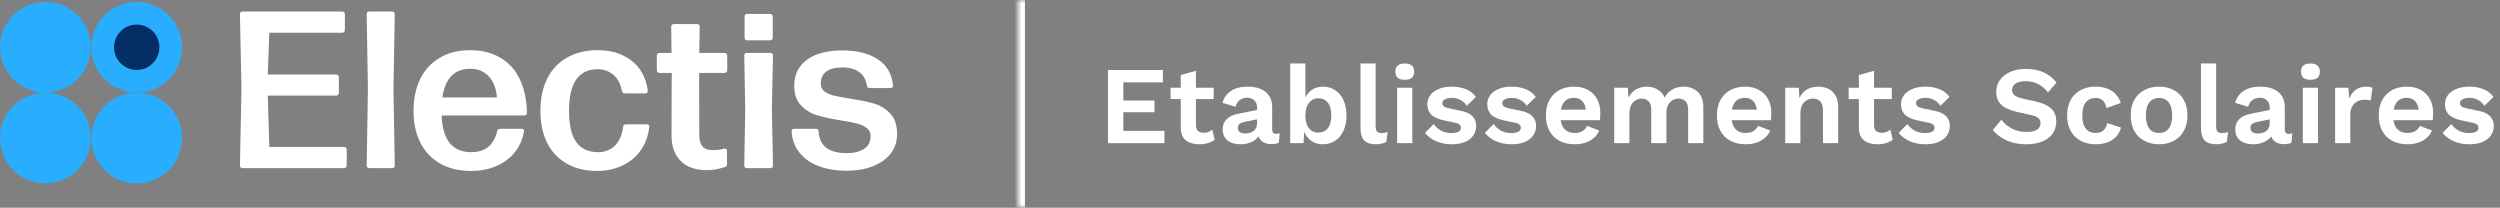 <svg width="361" height="30" viewBox="0 0 361 30" fill="none" xmlns="http://www.w3.org/2000/svg">
<rect x="0" y="0" width="361" height="30" fill="#808080" stroke="none"/>
<g clip-path="url(#clip0_1005_37072)">
<path d="M6.552 13.378C10.17 13.378 13.103 10.444 13.103 6.826C13.103 3.208 10.17 0.274 6.552 0.274C2.933 0.274 0 3.208 0 6.826C0 10.444 2.933 13.378 6.552 13.378Z" fill="#29ADFF"/>
<path d="M19.737 13.378C23.356 13.378 26.289 10.444 26.289 6.826C26.289 3.208 23.356 0.274 19.737 0.274C16.119 0.274 13.185 3.208 13.185 6.826C13.185 10.444 16.119 13.378 19.737 13.378Z" fill="#29ADFF"/>
<path d="M6.552 26.483C10.17 26.483 13.103 23.549 13.103 19.931C13.103 16.313 10.17 13.379 6.552 13.379C2.933 13.379 0 16.313 0 19.931C0 23.549 2.933 26.483 6.552 26.483Z" fill="#29ADFF"/>
<path d="M19.737 26.483C23.356 26.483 26.289 23.549 26.289 19.931C26.289 16.313 23.356 13.379 19.737 13.379C16.119 13.379 13.185 16.313 13.185 19.931C13.185 23.549 16.119 26.483 19.737 26.483Z" fill="#29ADFF"/>
<path d="M19.741 10.102C21.55 10.102 23.017 8.635 23.017 6.826C23.017 5.017 21.55 3.55 19.741 3.55C17.931 3.55 16.465 5.017 16.465 6.826C16.465 8.635 17.931 10.102 19.741 10.102Z" fill="#052E66"/>
<path d="M35.01 24.274C34.768 24.274 34.647 24.143 34.647 23.88L34.868 12.797L34.647 2.06C34.647 1.797 34.768 1.666 35.01 1.666H49.42C49.535 1.666 49.63 1.703 49.704 1.776C49.767 1.839 49.798 1.934 49.798 2.06V4.33C49.798 4.457 49.767 4.551 49.704 4.614C49.63 4.688 49.535 4.725 49.42 4.725H38.888L38.667 10.763H48.537C48.8 10.763 48.931 10.889 48.931 11.141V13.412C48.931 13.506 48.894 13.601 48.821 13.695C48.758 13.769 48.663 13.806 48.537 13.806H38.667L38.888 21.216H49.672C49.788 21.216 49.882 21.253 49.956 21.326C50.029 21.4 50.066 21.494 50.066 21.61V23.88C50.066 23.996 50.029 24.09 49.956 24.164C49.882 24.238 49.788 24.274 49.672 24.274H35.01ZM53.33 24.274C53.078 24.274 52.951 24.143 52.951 23.88L53.125 12.907L52.951 2.06C52.951 1.797 53.078 1.666 53.33 1.666H56.609C56.872 1.666 57.003 1.797 57.003 2.06L56.814 12.891L57.003 23.88C57.003 24.143 56.872 24.274 56.609 24.274H53.33ZM63.767 16.675C63.84 18.462 64.235 19.792 64.949 20.664C65.664 21.536 66.699 21.973 68.055 21.973C70.073 21.973 71.319 20.958 71.792 18.93C71.844 18.709 71.986 18.599 72.217 18.599H75.292C75.418 18.599 75.518 18.625 75.591 18.677C75.665 18.73 75.691 18.804 75.67 18.898C75.513 19.981 75.108 20.958 74.456 21.831C73.794 22.714 72.916 23.407 71.823 23.912C70.699 24.427 69.427 24.684 68.008 24.684C66.263 24.684 64.76 24.317 63.499 23.581C62.259 22.855 61.313 21.836 60.661 20.522C60.03 19.25 59.715 17.747 59.715 16.013C59.715 14.258 60.035 12.723 60.677 11.409C61.318 10.095 62.264 9.071 63.515 8.335C64.744 7.61 66.2 7.247 67.882 7.247C69.574 7.247 71.03 7.61 72.249 8.335C73.489 9.071 74.425 10.106 75.055 11.441C75.707 12.797 76.054 14.405 76.096 16.265C76.096 16.539 75.964 16.675 75.702 16.675H63.767ZM67.913 9.927C66.757 9.927 65.843 10.28 65.17 10.984C64.497 11.688 64.066 12.718 63.877 14.074H71.76C71.708 13.317 71.534 12.623 71.24 11.993C70.956 11.394 70.525 10.894 69.947 10.495C69.4 10.117 68.723 9.927 67.913 9.927ZM86.218 24.684C84.525 24.684 83.059 24.327 81.819 23.612C80.579 22.898 79.638 21.894 78.997 20.601C78.356 19.308 78.035 17.779 78.035 16.013C78.035 14.247 78.356 12.707 78.997 11.394C79.627 10.09 80.579 9.071 81.85 8.335C83.101 7.61 84.583 7.247 86.296 7.247C87.663 7.247 88.861 7.489 89.891 7.972C90.953 8.477 91.783 9.155 92.382 10.006C93.013 10.91 93.396 11.93 93.533 13.065C93.543 13.191 93.517 13.296 93.454 13.38C93.391 13.454 93.291 13.491 93.155 13.491H90.222C89.991 13.491 89.849 13.364 89.796 13.112C89.597 12.072 89.182 11.294 88.551 10.779C87.91 10.253 87.158 9.99 86.296 9.99C83.543 10.001 82.166 11.998 82.166 15.982C82.166 18.021 82.507 19.524 83.191 20.491C83.895 21.479 84.951 21.973 86.359 21.973C87.337 21.973 88.151 21.657 88.803 21.027C89.434 20.407 89.823 19.508 89.97 18.331C89.98 18.215 90.022 18.12 90.096 18.047C90.159 17.984 90.254 17.952 90.38 17.952H93.375C93.512 17.952 93.612 17.984 93.675 18.047C93.738 18.11 93.764 18.199 93.754 18.315C93.628 19.534 93.239 20.633 92.587 21.61C91.935 22.577 91.058 23.328 89.954 23.864C88.829 24.411 87.584 24.684 86.218 24.684ZM99.477 24.07C98.72 23.723 98.116 23.176 97.664 22.43C97.201 21.663 96.97 20.701 96.97 19.545L96.986 12.56L97.001 10.527H95.251C95.146 10.527 95.046 10.49 94.952 10.416C94.878 10.353 94.842 10.258 94.842 10.132V8.035C94.842 7.909 94.878 7.815 94.952 7.752C95.046 7.678 95.146 7.641 95.251 7.641H96.97L96.923 3.873C96.923 3.61 97.054 3.479 97.317 3.479H100.659C100.775 3.479 100.869 3.516 100.943 3.589C101.006 3.653 101.038 3.747 101.038 3.873L100.975 7.641H104.632C104.737 7.641 104.827 7.678 104.9 7.752C104.974 7.825 105.011 7.92 105.011 8.035V10.132C105.011 10.248 104.974 10.342 104.9 10.416C104.827 10.49 104.737 10.527 104.632 10.527H100.959V12.466L100.975 19.434C100.975 20.233 101.137 20.811 101.463 21.169C101.768 21.505 102.246 21.673 102.898 21.673C103.539 21.673 104.086 21.605 104.538 21.468C104.559 21.458 104.606 21.452 104.68 21.452C104.879 21.452 104.979 21.568 104.979 21.799V23.675C104.979 23.812 104.958 23.907 104.916 23.959C104.853 24.043 104.779 24.096 104.695 24.117C103.749 24.422 102.861 24.574 102.031 24.574C101.064 24.574 100.213 24.406 99.477 24.07ZM107.848 24.274C107.596 24.274 107.47 24.143 107.47 23.88L107.612 15.84L107.47 8.035C107.47 7.773 107.596 7.641 107.848 7.641H111.238C111.49 7.641 111.617 7.773 111.617 8.035L111.459 15.84L111.617 23.88C111.617 24.143 111.49 24.274 111.238 24.274H107.848ZM107.896 5.828C107.78 5.828 107.686 5.791 107.612 5.718C107.549 5.655 107.517 5.56 107.517 5.434V2.391C107.517 2.276 107.549 2.186 107.612 2.123C107.686 2.05 107.78 2.013 107.896 2.013H111.191C111.307 2.013 111.401 2.05 111.475 2.123C111.548 2.197 111.585 2.286 111.585 2.391V5.434C111.585 5.55 111.548 5.644 111.475 5.718C111.401 5.791 111.307 5.828 111.191 5.828H107.896ZM118.27 24.006C117.114 23.586 116.183 22.945 115.479 22.083C114.775 21.221 114.386 20.191 114.313 18.993C114.302 18.867 114.334 18.767 114.407 18.693C114.47 18.63 114.565 18.599 114.691 18.599H117.828C118.07 18.599 118.196 18.73 118.207 18.993C118.28 20.065 118.659 20.853 119.342 21.358C120.025 21.862 121.003 22.114 122.274 22.114C123.346 22.114 124.193 21.899 124.813 21.468C125.412 21.058 125.711 20.459 125.711 19.671C125.711 19.156 125.527 18.762 125.16 18.488C124.771 18.194 124.308 17.979 123.772 17.842C123.205 17.695 122.422 17.542 121.423 17.385C120.13 17.185 118.974 16.933 117.954 16.628C117.072 16.365 116.304 15.892 115.653 15.209C115.012 14.536 114.691 13.59 114.691 12.371C114.691 11.278 114.975 10.353 115.542 9.596C116.12 8.829 116.924 8.251 117.954 7.862C118.985 7.473 120.214 7.279 121.644 7.279C123.756 7.279 125.459 7.704 126.752 8.556C128.055 9.418 128.786 10.668 128.943 12.308C128.964 12.434 128.938 12.534 128.865 12.608C128.791 12.681 128.691 12.718 128.565 12.718H125.585C125.343 12.718 125.207 12.592 125.175 12.34C125.049 11.499 124.681 10.852 124.072 10.4C123.473 9.959 122.647 9.738 121.596 9.738C120.608 9.738 119.852 9.933 119.326 10.322C118.79 10.71 118.522 11.299 118.522 12.087C118.522 12.571 118.701 12.944 119.058 13.207C119.426 13.48 119.878 13.68 120.414 13.806C120.918 13.921 121.675 14.063 122.684 14.232C124.166 14.463 125.343 14.704 126.216 14.957C127.109 15.22 127.892 15.703 128.565 16.407C129.217 17.09 129.542 18.073 129.542 19.355C129.542 20.448 129.227 21.395 128.597 22.193C127.976 22.982 127.109 23.591 125.995 24.022C124.902 24.443 123.662 24.653 122.274 24.653C120.782 24.653 119.447 24.437 118.27 24.006Z" fill="white"/>
</g>
<mask id="path-7-inside-1_1005_37072" fill="white">
<path d="M147 0H360.103V30H147V0Z"/>
</mask>
<path d="M148 30V0H146V30H148Z" fill="white" mask="url(#path-7-inside-1_1005_37072)"/>
<path d="M160 20.672V10.112H167.92V11.888H162.208V14.512H166.704V16.208H162.208V18.896H168.144V20.672H160Z" fill="white"/>
<path d="M172.695 10.224V18.064C172.695 18.448 172.791 18.731 172.983 18.912C173.186 19.083 173.458 19.168 173.799 19.168C174.077 19.168 174.311 19.131 174.503 19.056C174.706 18.971 174.887 18.859 175.047 18.72L175.399 20.176C175.144 20.379 174.824 20.539 174.439 20.656C174.056 20.773 173.65 20.832 173.223 20.832C172.69 20.832 172.215 20.752 171.799 20.592C171.394 20.432 171.074 20.176 170.839 19.824C170.615 19.472 170.503 19.003 170.503 18.416V10.832L172.695 10.224ZM175.255 12.672V14.304H169.031V12.672H175.255Z" fill="white"/>
<path d="M181.527 15.568C181.527 15.109 181.393 14.752 181.127 14.496C180.871 14.24 180.529 14.112 180.103 14.112C179.708 14.112 179.361 14.213 179.063 14.416C178.764 14.619 178.545 14.955 178.407 15.424L176.535 14.848C176.716 14.144 177.111 13.579 177.719 13.152C178.337 12.725 179.164 12.512 180.199 12.512C180.903 12.512 181.516 12.624 182.039 12.848C182.561 13.061 182.967 13.387 183.255 13.824C183.553 14.261 183.703 14.811 183.703 15.472V18.72C183.703 19.125 183.895 19.328 184.279 19.328C184.46 19.328 184.631 19.301 184.791 19.248L184.663 20.608C184.385 20.747 184.039 20.816 183.623 20.816C183.249 20.816 182.913 20.752 182.615 20.624C182.316 20.496 182.081 20.304 181.911 20.048C181.74 19.781 181.655 19.451 181.655 19.056V18.992L182.039 18.928C181.975 19.333 181.799 19.68 181.511 19.968C181.223 20.245 180.871 20.459 180.455 20.608C180.049 20.757 179.628 20.832 179.191 20.832C178.647 20.832 178.177 20.752 177.783 20.592C177.388 20.421 177.084 20.176 176.871 19.856C176.657 19.536 176.551 19.141 176.551 18.672C176.551 18.075 176.743 17.589 177.127 17.216C177.511 16.832 178.06 16.571 178.775 16.432L181.783 15.824L181.767 17.184L179.847 17.568C179.484 17.643 179.207 17.744 179.015 17.872C178.833 17.989 178.743 18.187 178.743 18.464C178.743 18.731 178.839 18.933 179.031 19.072C179.233 19.211 179.473 19.28 179.751 19.28C179.975 19.28 180.193 19.253 180.407 19.2C180.62 19.147 180.812 19.061 180.983 18.944C181.153 18.827 181.287 18.667 181.383 18.464C181.479 18.261 181.527 18.016 181.527 17.728V15.568Z" fill="white"/>
<path d="M191.008 20.832C190.517 20.832 190.069 20.731 189.664 20.528C189.269 20.315 188.939 20.027 188.672 19.664C188.416 19.291 188.24 18.875 188.144 18.416L188.368 18.128L188.24 20.672H186.304V9.168H188.496V14.928L188.288 14.592C188.459 13.995 188.784 13.499 189.264 13.104C189.744 12.709 190.347 12.512 191.072 12.512C191.712 12.512 192.283 12.677 192.784 13.008C193.296 13.339 193.696 13.813 193.984 14.432C194.283 15.051 194.432 15.803 194.432 16.688C194.432 17.552 194.283 18.293 193.984 18.912C193.696 19.531 193.291 20.005 192.768 20.336C192.256 20.667 191.669 20.832 191.008 20.832ZM190.352 19.152C190.939 19.152 191.397 18.944 191.728 18.528C192.069 18.101 192.24 17.483 192.24 16.672C192.24 15.861 192.075 15.248 191.744 14.832C191.413 14.405 190.955 14.192 190.368 14.192C189.984 14.192 189.653 14.293 189.376 14.496C189.099 14.699 188.88 14.987 188.72 15.36C188.571 15.733 188.496 16.176 188.496 16.688C188.496 17.2 188.571 17.643 188.72 18.016C188.88 18.389 189.099 18.672 189.376 18.864C189.664 19.056 189.989 19.152 190.352 19.152Z" fill="white"/>
<path d="M198.645 9.168V18.208C198.645 18.581 198.709 18.843 198.837 18.992C198.965 19.141 199.179 19.216 199.477 19.216C199.659 19.216 199.808 19.205 199.925 19.184C200.043 19.152 200.192 19.109 200.373 19.056L200.181 20.496C200 20.603 199.771 20.683 199.493 20.736C199.227 20.8 198.96 20.832 198.693 20.832C197.915 20.832 197.344 20.645 196.981 20.272C196.629 19.888 196.453 19.28 196.453 18.448V9.168H198.645Z" fill="white"/>
<path d="M202.849 11.52C202.39 11.52 202.049 11.424 201.825 11.232C201.601 11.029 201.489 10.736 201.489 10.352C201.489 9.957 201.601 9.664 201.825 9.472C202.049 9.269 202.39 9.168 202.849 9.168C203.307 9.168 203.649 9.269 203.873 9.472C204.097 9.664 204.209 9.957 204.209 10.352C204.209 10.736 204.097 11.029 203.873 11.232C203.649 11.424 203.307 11.52 202.849 11.52ZM203.937 12.672V20.672H201.745V12.672H203.937Z" fill="white"/>
<path d="M209.61 20.832C208.8 20.832 208.058 20.688 207.386 20.4C206.725 20.112 206.186 19.707 205.77 19.184L207.034 17.904C207.29 18.288 207.632 18.603 208.058 18.848C208.485 19.093 208.992 19.216 209.578 19.216C209.994 19.216 210.325 19.157 210.57 19.04C210.826 18.912 210.954 18.715 210.954 18.448C210.954 18.277 210.896 18.133 210.778 18.016C210.661 17.888 210.426 17.787 210.074 17.712L208.666 17.424C207.738 17.232 207.077 16.944 206.682 16.56C206.298 16.165 206.106 15.659 206.106 15.04C206.106 14.603 206.234 14.192 206.49 13.808C206.757 13.424 207.152 13.115 207.674 12.88C208.197 12.635 208.848 12.512 209.626 12.512C210.426 12.512 211.12 12.64 211.706 12.896C212.304 13.141 212.773 13.509 213.114 14L211.802 15.28C211.568 14.907 211.258 14.624 210.874 14.432C210.501 14.229 210.106 14.128 209.69 14.128C209.392 14.128 209.136 14.16 208.922 14.224C208.709 14.288 208.549 14.379 208.442 14.496C208.336 14.603 208.282 14.741 208.282 14.912C208.282 15.083 208.357 15.232 208.506 15.36C208.656 15.477 208.928 15.579 209.322 15.664L210.954 16C211.744 16.16 212.309 16.432 212.65 16.816C212.992 17.189 213.162 17.643 213.162 18.176C213.162 18.688 213.024 19.147 212.746 19.552C212.48 19.947 212.08 20.261 211.546 20.496C211.024 20.72 210.378 20.832 209.61 20.832Z" fill="white"/>
<path d="M218.26 20.832C217.45 20.832 216.708 20.688 216.036 20.4C215.375 20.112 214.836 19.707 214.42 19.184L215.684 17.904C215.94 18.288 216.282 18.603 216.708 18.848C217.135 19.093 217.642 19.216 218.228 19.216C218.644 19.216 218.975 19.157 219.22 19.04C219.476 18.912 219.604 18.715 219.604 18.448C219.604 18.277 219.546 18.133 219.428 18.016C219.311 17.888 219.076 17.787 218.724 17.712L217.316 17.424C216.388 17.232 215.727 16.944 215.332 16.56C214.948 16.165 214.756 15.659 214.756 15.04C214.756 14.603 214.884 14.192 215.14 13.808C215.407 13.424 215.802 13.115 216.324 12.88C216.847 12.635 217.498 12.512 218.276 12.512C219.076 12.512 219.77 12.64 220.356 12.896C220.954 13.141 221.423 13.509 221.764 14L220.452 15.28C220.218 14.907 219.908 14.624 219.524 14.432C219.151 14.229 218.756 14.128 218.34 14.128C218.042 14.128 217.786 14.16 217.572 14.224C217.359 14.288 217.199 14.379 217.092 14.496C216.986 14.603 216.932 14.741 216.932 14.912C216.932 15.083 217.007 15.232 217.156 15.36C217.306 15.477 217.578 15.579 217.972 15.664L219.604 16C220.394 16.16 220.959 16.432 221.3 16.816C221.642 17.189 221.812 17.643 221.812 18.176C221.812 18.688 221.674 19.147 221.396 19.552C221.13 19.947 220.73 20.261 220.196 20.496C219.674 20.72 219.028 20.832 218.26 20.832Z" fill="white"/>
<path d="M227.391 20.832C226.548 20.832 225.812 20.667 225.183 20.336C224.564 20.005 224.084 19.531 223.743 18.912C223.402 18.293 223.231 17.547 223.231 16.672C223.231 15.797 223.402 15.051 223.743 14.432C224.084 13.813 224.559 13.339 225.167 13.008C225.786 12.677 226.49 12.512 227.279 12.512C228.09 12.512 228.778 12.677 229.343 13.008C229.908 13.328 230.34 13.771 230.639 14.336C230.938 14.891 231.087 15.525 231.087 16.24C231.087 16.453 231.082 16.656 231.071 16.848C231.06 17.04 231.044 17.211 231.023 17.36H224.639V15.84H230.063L229.007 16.224C229.007 15.552 228.852 15.035 228.543 14.672C228.244 14.309 227.818 14.128 227.263 14.128C226.858 14.128 226.506 14.224 226.207 14.416C225.919 14.608 225.7 14.896 225.551 15.28C225.402 15.653 225.327 16.128 225.327 16.704C225.327 17.269 225.407 17.739 225.567 18.112C225.738 18.475 225.972 18.747 226.271 18.928C226.58 19.109 226.948 19.2 227.375 19.2C227.844 19.2 228.223 19.109 228.511 18.928C228.799 18.747 229.023 18.496 229.183 18.176L230.927 18.848C230.756 19.264 230.495 19.621 230.143 19.92C229.802 20.219 229.391 20.448 228.911 20.608C228.442 20.757 227.935 20.832 227.391 20.832Z" fill="white"/>
<path d="M233.095 20.672V12.672H235.063L235.143 14.112C235.409 13.579 235.772 13.179 236.231 12.912C236.7 12.645 237.217 12.512 237.783 12.512C238.359 12.512 238.876 12.645 239.335 12.912C239.804 13.179 240.156 13.573 240.391 14.096C240.561 13.744 240.791 13.451 241.079 13.216C241.367 12.981 241.687 12.805 242.039 12.688C242.391 12.571 242.748 12.512 243.111 12.512C243.633 12.512 244.108 12.619 244.535 12.832C244.972 13.045 245.319 13.365 245.575 13.792C245.831 14.219 245.959 14.763 245.959 15.424V20.672H243.767V15.856C243.767 15.269 243.639 14.853 243.383 14.608C243.127 14.363 242.796 14.24 242.391 14.24C242.071 14.24 241.772 14.32 241.495 14.48C241.228 14.64 241.015 14.88 240.855 15.2C240.705 15.509 240.631 15.899 240.631 16.368V20.672H238.439V15.856C238.439 15.269 238.305 14.853 238.039 14.608C237.783 14.363 237.452 14.24 237.047 14.24C236.769 14.24 236.492 14.315 236.215 14.464C235.948 14.613 235.724 14.848 235.543 15.168C235.372 15.488 235.287 15.909 235.287 16.432V20.672H233.095Z" fill="white"/>
<path d="M252.082 20.832C251.239 20.832 250.503 20.667 249.874 20.336C249.255 20.005 248.775 19.531 248.434 18.912C248.092 18.293 247.922 17.547 247.922 16.672C247.922 15.797 248.092 15.051 248.434 14.432C248.775 13.813 249.25 13.339 249.858 13.008C250.476 12.677 251.18 12.512 251.97 12.512C252.78 12.512 253.468 12.677 254.034 13.008C254.599 13.328 255.031 13.771 255.33 14.336C255.628 14.891 255.778 15.525 255.778 16.24C255.778 16.453 255.772 16.656 255.762 16.848C255.751 17.04 255.735 17.211 255.714 17.36H249.33V15.84H254.754L253.698 16.224C253.698 15.552 253.543 15.035 253.234 14.672C252.935 14.309 252.508 14.128 251.954 14.128C251.548 14.128 251.196 14.224 250.898 14.416C250.61 14.608 250.391 14.896 250.242 15.28C250.092 15.653 250.018 16.128 250.018 16.704C250.018 17.269 250.098 17.739 250.258 18.112C250.428 18.475 250.663 18.747 250.962 18.928C251.271 19.109 251.639 19.2 252.066 19.2C252.535 19.2 252.914 19.109 253.202 18.928C253.49 18.747 253.714 18.496 253.874 18.176L255.618 18.848C255.447 19.264 255.186 19.621 254.834 19.92C254.492 20.219 254.082 20.448 253.602 20.608C253.132 20.757 252.626 20.832 252.082 20.832Z" fill="white"/>
<path d="M257.785 20.672V12.672H259.753L259.881 15.072L259.609 14.816C259.737 14.293 259.94 13.867 260.217 13.536C260.495 13.195 260.831 12.939 261.225 12.768C261.631 12.597 262.073 12.512 262.553 12.512C263.108 12.512 263.599 12.619 264.025 12.832C264.463 13.045 264.804 13.371 265.049 13.808C265.305 14.235 265.433 14.773 265.433 15.424V20.672H263.241V16.048C263.241 15.365 263.108 14.896 262.841 14.64C262.575 14.373 262.228 14.24 261.801 14.24C261.503 14.24 261.209 14.315 260.921 14.464C260.644 14.603 260.415 14.832 260.233 15.152C260.063 15.472 259.977 15.899 259.977 16.432V20.672H257.785Z" fill="white"/>
<path d="M270.611 10.224V18.064C270.611 18.448 270.707 18.731 270.899 18.912C271.102 19.083 271.374 19.168 271.715 19.168C271.992 19.168 272.227 19.131 272.419 19.056C272.622 18.971 272.803 18.859 272.963 18.72L273.315 20.176C273.059 20.379 272.739 20.539 272.355 20.656C271.971 20.773 271.566 20.832 271.139 20.832C270.606 20.832 270.131 20.752 269.715 20.592C269.31 20.432 268.99 20.176 268.755 19.824C268.531 19.472 268.419 19.003 268.419 18.416V10.832L270.611 10.224ZM273.171 12.672V14.304H266.947V12.672H273.171Z" fill="white"/>
<path d="M278.004 20.832C277.193 20.832 276.452 20.688 275.78 20.4C275.119 20.112 274.58 19.707 274.164 19.184L275.428 17.904C275.684 18.288 276.025 18.603 276.452 18.848C276.879 19.093 277.385 19.216 277.972 19.216C278.388 19.216 278.719 19.157 278.964 19.04C279.22 18.912 279.348 18.715 279.348 18.448C279.348 18.277 279.289 18.133 279.172 18.016C279.055 17.888 278.82 17.787 278.468 17.712L277.06 17.424C276.132 17.232 275.471 16.944 275.076 16.56C274.692 16.165 274.5 15.659 274.5 15.04C274.5 14.603 274.628 14.192 274.884 13.808C275.151 13.424 275.545 13.115 276.068 12.88C276.591 12.635 277.241 12.512 278.02 12.512C278.82 12.512 279.513 12.64 280.1 12.896C280.697 13.141 281.167 13.509 281.508 14L280.196 15.28C279.961 14.907 279.652 14.624 279.268 14.432C278.895 14.229 278.5 14.128 278.084 14.128C277.785 14.128 277.529 14.16 277.316 14.224C277.103 14.288 276.943 14.379 276.836 14.496C276.729 14.603 276.676 14.741 276.676 14.912C276.676 15.083 276.751 15.232 276.9 15.36C277.049 15.477 277.321 15.579 277.716 15.664L279.348 16C280.137 16.16 280.703 16.432 281.044 16.816C281.385 17.189 281.556 17.643 281.556 18.176C281.556 18.688 281.417 19.147 281.14 19.552C280.873 19.947 280.473 20.261 279.94 20.496C279.417 20.72 278.772 20.832 278.004 20.832Z" fill="white"/>
<path d="M292.575 9.952C293.535 9.952 294.377 10.117 295.103 10.448C295.828 10.779 296.447 11.269 296.959 11.92L295.727 13.344C295.289 12.789 294.809 12.384 294.287 12.128C293.775 11.861 293.177 11.728 292.495 11.728C292.047 11.728 291.673 11.787 291.375 11.904C291.087 12.021 290.873 12.176 290.735 12.368C290.607 12.56 290.543 12.773 290.543 13.008C290.543 13.296 290.655 13.541 290.879 13.744C291.103 13.936 291.487 14.096 292.031 14.224L293.999 14.672C295.044 14.907 295.791 15.259 296.239 15.728C296.697 16.187 296.927 16.784 296.927 17.52C296.927 18.213 296.745 18.811 296.383 19.312C296.02 19.803 295.513 20.181 294.863 20.448C294.212 20.704 293.465 20.832 292.623 20.832C291.887 20.832 291.209 20.747 290.591 20.576C289.983 20.395 289.439 20.149 288.959 19.84C288.479 19.531 288.079 19.173 287.759 18.768L289.007 17.28C289.252 17.621 289.556 17.925 289.919 18.192C290.281 18.459 290.692 18.672 291.151 18.832C291.62 18.981 292.111 19.056 292.623 19.056C293.06 19.056 293.428 19.008 293.727 18.912C294.036 18.805 294.265 18.661 294.415 18.48C294.575 18.288 294.655 18.059 294.655 17.792C294.655 17.515 294.559 17.28 294.367 17.088C294.185 16.885 293.844 16.731 293.343 16.624L291.199 16.144C290.58 15.995 290.047 15.803 289.599 15.568C289.161 15.323 288.825 15.013 288.591 14.64C288.367 14.256 288.255 13.803 288.255 13.28C288.255 12.651 288.425 12.085 288.767 11.584C289.108 11.083 289.599 10.688 290.239 10.4C290.889 10.101 291.668 9.952 292.575 9.952Z" fill="white"/>
<path d="M302.574 12.512C303.288 12.512 303.891 12.619 304.382 12.832C304.883 13.035 305.283 13.317 305.582 13.68C305.891 14.032 306.11 14.427 306.238 14.864L304.19 15.6C304.083 15.12 303.902 14.757 303.646 14.512C303.39 14.267 303.043 14.144 302.606 14.144C302.2 14.144 301.854 14.24 301.566 14.432C301.278 14.613 301.059 14.896 300.91 15.28C300.76 15.653 300.686 16.123 300.686 16.688C300.686 17.253 300.76 17.723 300.91 18.096C301.07 18.469 301.294 18.747 301.582 18.928C301.88 19.109 302.227 19.2 302.622 19.2C302.942 19.2 303.214 19.147 303.438 19.04C303.662 18.923 303.843 18.757 303.982 18.544C304.131 18.331 304.232 18.075 304.286 17.776L306.27 18.416C306.152 18.896 305.934 19.317 305.614 19.68C305.294 20.043 304.883 20.325 304.382 20.528C303.88 20.731 303.299 20.832 302.638 20.832C301.816 20.832 301.091 20.667 300.462 20.336C299.832 20.005 299.347 19.531 299.006 18.912C298.664 18.293 298.494 17.547 298.494 16.672C298.494 15.797 298.664 15.051 299.006 14.432C299.347 13.813 299.827 13.339 300.446 13.008C301.064 12.677 301.774 12.512 302.574 12.512Z" fill="white"/>
<path d="M311.771 12.512C312.582 12.512 313.291 12.677 313.899 13.008C314.518 13.339 314.998 13.813 315.339 14.432C315.691 15.051 315.867 15.797 315.867 16.672C315.867 17.536 315.691 18.283 315.339 18.912C314.998 19.531 314.518 20.005 313.899 20.336C313.291 20.667 312.582 20.832 311.771 20.832C310.971 20.832 310.262 20.667 309.643 20.336C309.024 20.005 308.539 19.531 308.187 18.912C307.846 18.283 307.675 17.536 307.675 16.672C307.675 15.797 307.846 15.051 308.187 14.432C308.539 13.813 309.024 13.339 309.643 13.008C310.262 12.677 310.971 12.512 311.771 12.512ZM311.771 14.144C311.366 14.144 311.019 14.24 310.731 14.432C310.454 14.613 310.24 14.891 310.091 15.264C309.942 15.637 309.867 16.107 309.867 16.672C309.867 17.237 309.942 17.707 310.091 18.08C310.24 18.453 310.454 18.736 310.731 18.928C311.019 19.109 311.366 19.2 311.771 19.2C312.166 19.2 312.502 19.109 312.779 18.928C313.067 18.736 313.286 18.453 313.435 18.08C313.584 17.707 313.659 17.237 313.659 16.672C313.659 16.107 313.584 15.637 313.435 15.264C313.286 14.891 313.067 14.613 312.779 14.432C312.502 14.24 312.166 14.144 311.771 14.144Z" fill="white"/>
<path d="M320.011 9.168V18.208C320.011 18.581 320.075 18.843 320.203 18.992C320.331 19.141 320.544 19.216 320.843 19.216C321.024 19.216 321.174 19.205 321.291 19.184C321.408 19.152 321.558 19.109 321.739 19.056L321.547 20.496C321.366 20.603 321.136 20.683 320.859 20.736C320.592 20.8 320.326 20.832 320.059 20.832C319.28 20.832 318.71 20.645 318.347 20.272C317.995 19.888 317.819 19.28 317.819 18.448V9.168H320.011Z" fill="white"/>
<path d="M327.749 15.568C327.749 15.109 327.615 14.752 327.349 14.496C327.093 14.24 326.751 14.112 326.325 14.112C325.93 14.112 325.583 14.213 325.285 14.416C324.986 14.619 324.767 14.955 324.629 15.424L322.757 14.848C322.938 14.144 323.333 13.579 323.941 13.152C324.559 12.725 325.386 12.512 326.421 12.512C327.125 12.512 327.738 12.624 328.261 12.848C328.783 13.061 329.189 13.387 329.477 13.824C329.775 14.261 329.924 14.811 329.924 15.472V18.72C329.924 19.125 330.117 19.328 330.501 19.328C330.682 19.328 330.853 19.301 331.013 19.248L330.885 20.608C330.607 20.747 330.261 20.816 329.845 20.816C329.471 20.816 329.135 20.752 328.837 20.624C328.538 20.496 328.303 20.304 328.133 20.048C327.962 19.781 327.877 19.451 327.877 19.056V18.992L328.261 18.928C328.197 19.333 328.021 19.68 327.733 19.968C327.445 20.245 327.093 20.459 326.677 20.608C326.271 20.757 325.85 20.832 325.413 20.832C324.869 20.832 324.399 20.752 324.005 20.592C323.61 20.421 323.306 20.176 323.092 19.856C322.879 19.536 322.773 19.141 322.773 18.672C322.773 18.075 322.965 17.589 323.349 17.216C323.733 16.832 324.282 16.571 324.997 16.432L328.005 15.824L327.989 17.184L326.069 17.568C325.706 17.643 325.429 17.744 325.237 17.872C325.055 17.989 324.965 18.187 324.965 18.464C324.965 18.731 325.061 18.933 325.253 19.072C325.455 19.211 325.695 19.28 325.973 19.28C326.197 19.28 326.415 19.253 326.629 19.2C326.842 19.147 327.034 19.061 327.205 18.944C327.375 18.827 327.509 18.667 327.605 18.464C327.701 18.261 327.749 18.016 327.749 17.728V15.568Z" fill="white"/>
<path d="M333.63 11.52C333.171 11.52 332.83 11.424 332.606 11.232C332.382 11.029 332.27 10.736 332.27 10.352C332.27 9.957 332.382 9.664 332.606 9.472C332.83 9.269 333.171 9.168 333.63 9.168C334.089 9.168 334.43 9.269 334.654 9.472C334.878 9.664 334.99 9.957 334.99 10.352C334.99 10.736 334.878 11.029 334.654 11.232C334.43 11.424 334.089 11.52 333.63 11.52ZM334.718 12.672V20.672H332.526V12.672H334.718Z" fill="white"/>
<path d="M337.192 20.672V12.672H339.096L339.24 14.24C339.453 13.685 339.762 13.259 340.168 12.96C340.584 12.661 341.101 12.512 341.72 12.512C341.901 12.512 342.066 12.528 342.216 12.56C342.365 12.592 342.488 12.635 342.584 12.688L342.328 14.528C342.221 14.485 342.088 14.453 341.928 14.432C341.778 14.411 341.581 14.4 341.336 14.4C341.016 14.4 340.706 14.48 340.408 14.64C340.109 14.789 339.864 15.024 339.672 15.344C339.48 15.653 339.384 16.048 339.384 16.528V20.672H337.192Z" fill="white"/>
<path d="M347.647 20.832C346.805 20.832 346.069 20.667 345.439 20.336C344.821 20.005 344.341 19.531 343.999 18.912C343.658 18.293 343.487 17.547 343.487 16.672C343.487 15.797 343.658 15.051 343.999 14.432C344.341 13.813 344.815 13.339 345.423 13.008C346.042 12.677 346.746 12.512 347.535 12.512C348.346 12.512 349.034 12.677 349.599 13.008C350.165 13.328 350.597 13.771 350.895 14.336C351.194 14.891 351.343 15.525 351.343 16.24C351.343 16.453 351.338 16.656 351.327 16.848C351.317 17.04 351.301 17.211 351.279 17.36H344.895V15.84H350.319L349.263 16.224C349.263 15.552 349.109 15.035 348.799 14.672C348.501 14.309 348.074 14.128 347.519 14.128C347.114 14.128 346.762 14.224 346.463 14.416C346.175 14.608 345.957 14.896 345.807 15.28C345.658 15.653 345.583 16.128 345.583 16.704C345.583 17.269 345.663 17.739 345.823 18.112C345.994 18.475 346.229 18.747 346.527 18.928C346.837 19.109 347.205 19.2 347.631 19.2C348.101 19.2 348.479 19.109 348.767 18.928C349.055 18.747 349.279 18.496 349.439 18.176L351.183 18.848C351.013 19.264 350.751 19.621 350.399 19.92C350.058 20.219 349.647 20.448 349.167 20.608C348.698 20.757 348.191 20.832 347.647 20.832Z" fill="white"/>
<path d="M356.551 20.832C355.74 20.832 354.999 20.688 354.327 20.4C353.666 20.112 353.127 19.707 352.711 19.184L353.975 17.904C354.231 18.288 354.572 18.603 354.999 18.848C355.426 19.093 355.932 19.216 356.519 19.216C356.935 19.216 357.266 19.157 357.511 19.04C357.767 18.912 357.895 18.715 357.895 18.448C357.895 18.277 357.836 18.133 357.719 18.016C357.602 17.888 357.367 17.787 357.015 17.712L355.607 17.424C354.679 17.232 354.018 16.944 353.623 16.56C353.239 16.165 353.047 15.659 353.047 15.04C353.047 14.603 353.175 14.192 353.431 13.808C353.698 13.424 354.092 13.115 354.615 12.88C355.138 12.635 355.788 12.512 356.567 12.512C357.367 12.512 358.06 12.64 358.647 12.896C359.244 13.141 359.714 13.509 360.055 14L358.743 15.28C358.508 14.907 358.199 14.624 357.815 14.432C357.442 14.229 357.047 14.128 356.631 14.128C356.332 14.128 356.076 14.16 355.863 14.224C355.65 14.288 355.49 14.379 355.383 14.496C355.276 14.603 355.223 14.741 355.223 14.912C355.223 15.083 355.298 15.232 355.447 15.36C355.596 15.477 355.868 15.579 356.263 15.664L357.895 16C358.684 16.16 359.25 16.432 359.591 16.816C359.932 17.189 360.103 17.643 360.103 18.176C360.103 18.688 359.964 19.147 359.687 19.552C359.42 19.947 359.02 20.261 358.487 20.496C357.964 20.72 357.319 20.832 356.551 20.832Z" fill="white"/>
<defs>
<clipPath id="clip0_1005_37072">
<rect width="131" height="29.451" fill="white" transform="translate(0 0.274)"/>
</clipPath>
</defs>
</svg>
